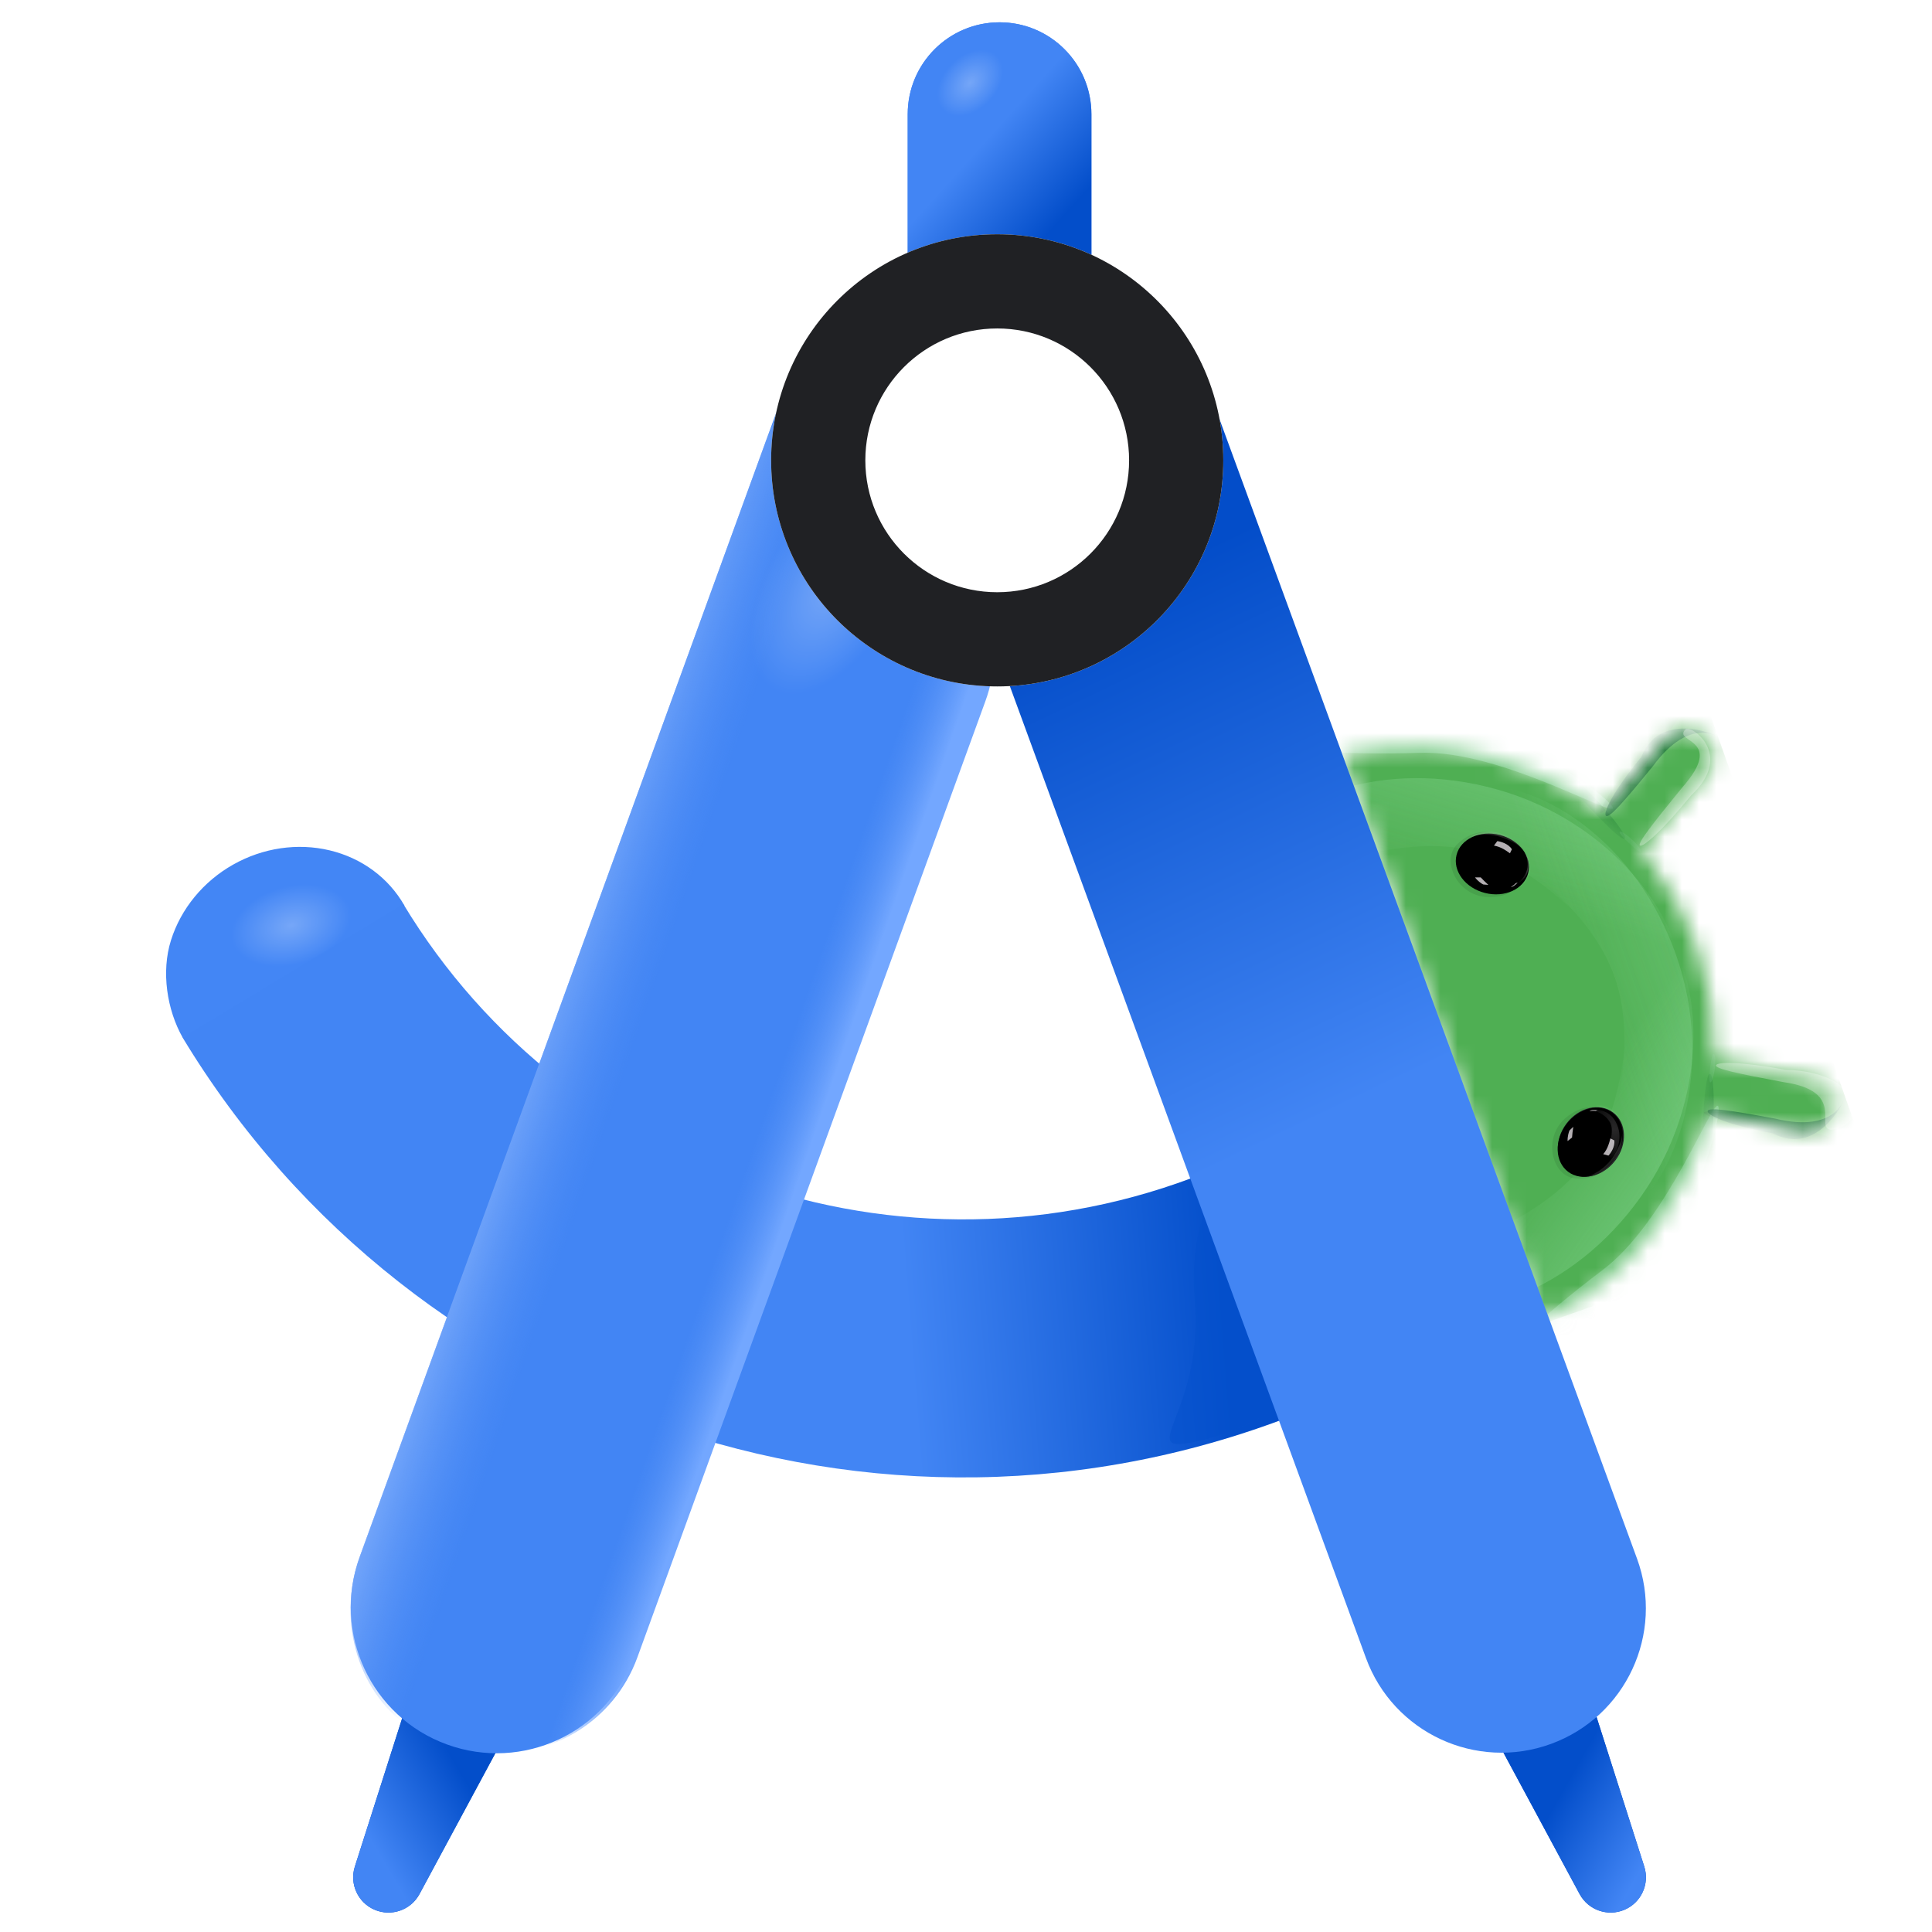 <svg width="112" height="112" viewBox="0 0 112 112" fill="none" xmlns="http://www.w3.org/2000/svg">
<path d="M95.32 108.208C95.641 109.214 95.143 110.299 94.171 110.712V110.712C93.199 111.124 92.072 110.729 91.571 109.799L86.646 100.654C85.805 99.094 86.488 97.149 88.12 96.456V96.456C89.751 95.764 91.624 96.624 92.163 98.312L95.32 108.208Z" fill="#034ECA"/>
<path d="M95.32 108.208C95.641 109.214 95.143 110.299 94.171 110.712V110.712C93.199 111.124 92.072 110.729 91.571 109.799L86.646 100.654C85.805 99.094 86.488 97.149 88.12 96.456V96.456C89.751 95.764 91.624 96.624 92.163 98.312L95.32 108.208Z" fill="url(#paint0_linear_54_42729)"/>
<mask id="mask0_54_42729" style="mask-type:alpha" maskUnits="userSpaceOnUse" x="77" y="42" width="30" height="35">
<path d="M91.469 75.399C92.11 74.98 92.718 74.522 93.29 74.03C93.775 73.614 94.234 73.173 94.666 72.71C95.22 72.116 95.732 71.486 96.196 70.825C96.766 70.015 97.265 69.159 97.688 68.267C97.866 67.893 98.031 67.512 98.182 67.126C98.51 66.288 98.772 65.425 98.968 64.544C98.981 64.547 98.994 64.548 99.007 64.551C99.695 64.68 100.384 64.81 101.073 64.94C101.745 65.066 102.418 65.193 103.091 65.32C103.574 65.411 104.058 65.502 104.54 65.593C104.655 65.614 104.769 65.623 104.881 65.62C105.194 65.611 105.49 65.511 105.739 65.342C105.8 65.299 105.859 65.254 105.914 65.204C105.969 65.154 106.021 65.099 106.069 65.042C106.234 64.845 106.352 64.605 106.406 64.336C106.453 64.098 106.445 63.854 106.385 63.622C106.36 63.525 106.326 63.43 106.283 63.339C106.247 63.263 106.205 63.191 106.158 63.121C105.988 62.873 105.748 62.672 105.461 62.55C105.357 62.507 105.248 62.473 105.133 62.452C104.651 62.361 104.167 62.27 103.684 62.179L101.666 61.799C100.977 61.67 100.289 61.539 99.6 61.41C99.525 61.396 99.449 61.382 99.373 61.368C99.376 61.31 99.378 61.254 99.379 61.197C99.431 59.127 99.113 57.014 98.382 54.946C98.362 54.889 98.342 54.833 98.321 54.776C97.653 52.944 96.708 51.289 95.552 49.843C95.418 49.676 95.281 49.512 95.141 49.351C95.188 49.297 95.234 49.242 95.28 49.188C95.736 48.656 96.189 48.123 96.645 47.59C97.089 47.07 97.533 46.55 97.977 46.029C98.296 45.655 98.615 45.281 98.934 44.908C99.01 44.82 99.073 44.725 99.127 44.627C99.274 44.352 99.335 44.045 99.311 43.745C99.304 43.661 99.291 43.579 99.271 43.498C99.247 43.4 99.215 43.304 99.173 43.213C99.075 42.995 98.927 42.799 98.74 42.644C98.53 42.469 98.287 42.357 98.035 42.305C97.961 42.291 97.887 42.281 97.812 42.277C97.738 42.272 97.663 42.273 97.589 42.279C97.289 42.303 96.995 42.411 96.746 42.6C96.657 42.669 96.574 42.746 96.498 42.835C96.18 43.209 95.86 43.583 95.541 43.956C95.097 44.476 94.653 44.996 94.209 45.517C93.754 46.049 93.3 46.582 92.845 47.114C92.841 47.119 92.837 47.123 92.833 47.128C92.182 46.607 91.498 46.134 90.783 45.712C90.355 45.459 89.916 45.225 89.469 45.01C88.579 44.581 87.652 44.227 86.7 43.953C85.923 43.729 85.129 43.559 84.323 43.445C83.696 43.356 83.062 43.3 82.424 43.28C81.669 43.255 80.908 43.28 80.146 43.356C79.386 43.431 78.626 43.557 77.869 43.735L89.457 76.528C90.149 76.196 90.824 75.82 91.469 75.399Z" fill="#34A853"/>
</mask>
<g mask="url(#mask0_54_42729)">
<path d="M96.797 34.767L109.155 69.788L89.451 76.741L77.093 41.72L96.797 34.767Z" fill="#4FAF53"/>
<g opacity="0.8" filter="url(#filter0_f_54_42729)">
<path d="M97.404 56.638C96.18 60.972 92.464 51.298 85.782 49.412C79.1 47.526 70.874 53.831 72.097 49.496C74.28 46.316 80.127 43.886 86.809 45.771C93.492 47.657 97.462 53.306 97.404 56.638Z" fill="url(#paint1_linear_54_42729)" fill-opacity="0.3"/>
</g>
<g opacity="0.7" filter="url(#filter1_f_54_42729)">
<path d="M96.558 54.255C92.885 51.648 96.063 61.512 92.044 67.174C88.026 72.836 77.665 73.09 81.338 75.697C85.033 76.803 91.111 75.026 95.129 69.364C99.148 63.702 98.694 56.812 96.558 54.255Z" fill="url(#paint2_linear_54_42729)" fill-opacity="0.4"/>
</g>
<g opacity="0.6" filter="url(#filter2_f_54_42729)">
<path d="M82.279 41.681C77.614 41.828 73.846 42.386 73.863 42.927C73.88 43.468 77.676 43.787 82.341 43.641C87.005 43.494 93.519 47.38 93.502 46.839C93.485 46.298 86.944 41.535 82.279 41.681Z" fill="#8BD8A0"/>
</g>
<g opacity="0.5" filter="url(#filter3_f_54_42729)">
<path d="M94.099 75.18C90.375 77.993 87.092 79.924 86.766 79.492C86.439 79.06 89.194 76.429 92.917 73.616C96.641 70.802 99.274 63.689 99.6 64.121C99.926 64.553 97.823 72.366 94.099 75.18Z" fill="#8BD8A0"/>
</g>
<g opacity="0.7" filter="url(#filter4_f_54_42729)">
<path d="M95.822 44.414C94.119 46.501 93.289 47.444 93.104 47.293C92.92 47.143 93.451 45.955 95.154 43.869C96.204 41.254 99.324 42.527 99.508 42.678C99.693 42.828 98.004 41.437 95.822 44.414Z" fill="#0D652D"/>
</g>
<g opacity="0.1" filter="url(#filter5_f_54_42729)">
<path d="M95.597 44.032C94.201 45.86 92.939 47.243 92.781 47.121C92.622 47 93.625 45.42 95.022 43.592C96.418 41.765 97.68 40.382 97.838 40.503C97.997 40.624 96.994 42.204 95.597 44.032Z" fill="#202124"/>
</g>
<g opacity="0.3" filter="url(#filter6_f_54_42729)">
<path d="M97.505 45.671C95.723 47.854 94.921 48.895 95.068 49.015C95.216 49.136 96.257 48.29 98.039 46.107C100.6 43.705 97.945 41.94 97.697 42.294C96.971 43.07 100.063 42.781 97.505 45.671Z" fill="white"/>
</g>
<path opacity="0.15" d="M96.47 43.505C95.819 42.595 95.918 41.409 96.692 40.856C97.465 40.303 98.62 40.592 99.27 41.502C99.921 42.412 99.822 43.598 99.049 44.151C98.276 44.704 97.121 44.415 96.47 43.505Z" fill="url(#paint3_radial_54_42729)" fill-opacity="0.9"/>
<path opacity="0.15" d="M104.111 64.365C103.46 63.455 103.559 62.269 104.332 61.715C105.106 61.162 106.26 61.451 106.911 62.361C107.562 63.271 107.463 64.457 106.69 65.011C105.916 65.564 104.762 65.275 104.111 64.365Z" fill="url(#paint4_radial_54_42729)" fill-opacity="0.9"/>
<g opacity="0.1" filter="url(#filter7_f_54_42729)">
<path d="M102.924 65.064C100.681 64.554 98.826 64.299 98.782 64.494C98.738 64.689 100.52 65.26 102.763 65.77C105.006 66.281 106.86 66.536 106.905 66.341C106.949 66.146 105.167 65.574 102.924 65.064Z" fill="#202124"/>
</g>
<mask id="mask1_54_42729" style="mask-type:alpha" maskUnits="userSpaceOnUse" x="98" y="60" width="4" height="7">
<path d="M98.841 64.758C99.051 63.81 99.257 61.741 99.334 60.825L101.366 60.695L101.114 66.524C100.268 66.331 98.63 65.707 98.841 64.758Z" fill="black"/>
</mask>
<g mask="url(#mask1_54_42729)">
<g style="mix-blend-mode:multiply" opacity="0.3" filter="url(#filter8_f_54_42729)">
<path d="M99.306 65.174C99.403 63.575 99.32 62.27 99.121 62.258C98.921 62.246 98.805 63.473 98.707 65.071C98.61 66.669 98.569 68.033 98.769 68.045C98.968 68.057 99.209 66.772 99.306 65.174Z" fill="#0D652D"/>
</g>
<g style="mix-blend-mode:screen" opacity="0.3" filter="url(#filter9_f_54_42729)">
<path d="M99.408 61.94C99.462 61.485 99.433 61.108 99.344 61.098C99.256 61.087 99.196 61.435 99.142 61.889C99.089 62.344 99.061 62.733 99.15 62.744C99.239 62.755 99.355 62.394 99.408 61.94Z" fill="#81C995"/>
</g>
</g>
<mask id="mask2_54_42729" style="mask-type:alpha" maskUnits="userSpaceOnUse" x="92" y="44" width="5" height="6">
<path d="M92.361 46.882C93.132 47.472 94.621 48.924 95.269 49.575L96.909 48.367L92.965 44.068C92.442 44.76 91.589 46.291 92.361 46.882Z" fill="black"/>
</mask>
<g mask="url(#mask2_54_42729)">
<g style="mix-blend-mode:multiply" opacity="0.3" filter="url(#filter10_f_54_42729)">
<path d="M92.45 46.264C93.553 47.425 94.329 48.477 94.184 48.615C94.039 48.752 93.16 47.888 92.058 46.728C90.955 45.567 90.046 44.55 90.191 44.412C90.336 44.274 91.347 45.103 92.45 46.264Z" fill="#0D652D"/>
</g>
<g style="mix-blend-mode:screen" opacity="0.3" filter="url(#filter11_f_54_42729)">
<path d="M94.609 48.672C94.943 48.985 95.163 49.292 95.102 49.357C95.041 49.422 94.772 49.195 94.438 48.881C94.105 48.568 93.833 48.287 93.894 48.222C93.956 48.157 94.275 48.358 94.609 48.672Z" fill="#81C995"/>
</g>
</g>
<g opacity="0.7" filter="url(#filter12_f_54_42729)">
<path d="M102.929 64.852C100.281 64.359 99.038 64.174 98.995 64.408C98.951 64.642 100.123 65.206 102.771 65.7C105.26 67.019 106.821 64.033 106.865 63.799C106.909 63.565 106.517 65.718 102.929 64.852Z" fill="#0D652D"/>
</g>
<g opacity="0.3" filter="url(#filter13_f_54_42729)">
<path d="M103.386 62.731C100.692 62.229 99.443 61.956 99.479 61.76C99.516 61.563 100.824 61.517 103.519 62.02C107.928 62.12 108.445 65.222 106.15 65.493C105.143 65.424 107.104 63.26 103.386 62.731Z" fill="white"/>
</g>
</g>
<path d="M87.771 51.633C87.475 51.512 87.414 50.977 87.635 50.438C87.855 49.899 88.274 49.561 88.57 49.682C88.866 49.803 88.927 50.338 88.706 50.877C88.485 51.416 88.067 51.754 87.771 51.633Z" fill="url(#paint5_radial_54_42729)" fill-opacity="0.7"/>
<path d="M92.168 64.148C92.014 64.427 92.302 64.882 92.812 65.163C93.321 65.444 93.859 65.445 94.014 65.165C94.168 64.885 93.88 64.43 93.37 64.15C92.861 63.869 92.322 63.868 92.168 64.148Z" fill="url(#paint6_radial_54_42729)" fill-opacity="0.7"/>
<g style="mix-blend-mode:multiply" opacity="0.09" filter="url(#filter14_f_54_42729)">
<path d="M86.213 52.002C87.612 52.064 88.189 51.276 88.303 50.874C89.121 49.543 87.793 48.608 87.172 48.408C86.552 48.207 85.499 47.971 84.501 48.916C83.504 49.861 84.463 51.925 86.213 52.002Z" fill="#011B04"/>
</g>
<g style="mix-blend-mode:multiply" opacity="0.09" filter="url(#filter15_f_54_42729)">
<path d="M90.725 64.84C91.769 63.915 92.709 64.168 93.049 64.41C94.515 64.935 94.072 66.495 93.718 67.04C93.363 67.585 92.696 68.428 91.333 68.316C89.969 68.204 89.42 65.995 90.725 64.84Z" fill="#011B04"/>
</g>
<path d="M90.941 67.91C91.726 68.499 92.938 68.211 93.649 67.266C94.359 66.322 94.299 65.079 93.515 64.49C92.73 63.901 91.518 64.189 90.807 65.133C90.096 66.078 90.156 67.321 90.941 67.91Z" fill="#202124"/>
<g filter="url(#filter16_d_54_42729)">
<path d="M86.115 51.711C87.262 52.001 88.382 51.483 88.618 50.555C88.853 49.626 88.114 48.639 86.967 48.349C85.82 48.059 84.7 48.577 84.465 49.505C84.229 50.434 84.968 51.421 86.115 51.711Z" fill="black"/>
</g>
<g filter="url(#filter17_d_54_42729)">
<path d="M90.831 65.123C91.542 64.179 92.739 63.88 93.505 64.455C94.272 65.03 94.317 66.262 93.606 67.206C92.896 68.15 91.699 68.449 90.933 67.874C90.166 67.299 90.121 66.067 90.831 65.123Z" fill="black"/>
</g>
<mask id="mask3_54_42729" style="mask-type:alpha" maskUnits="userSpaceOnUse" x="84" y="48" width="5" height="4">
<path d="M86.111 51.712C87.258 52.002 88.378 51.484 88.614 50.556C88.849 49.627 88.11 48.639 86.963 48.349C85.816 48.059 84.696 48.577 84.461 49.506C84.225 50.434 84.964 51.422 86.111 51.712Z" fill="#202124"/>
</mask>
<g mask="url(#mask3_54_42729)">
<g filter="url(#filter18_f_54_42729)">
<path d="M87.093 48.552C86.16 48.217 85.293 48.449 84.959 48.648C85.607 48.251 86.314 48.063 87.203 48.391C87.693 48.572 88.073 48.977 88.298 49.291C88.336 49.34 88.366 49.387 88.392 49.431C88.444 49.513 88.481 49.582 88.504 49.632C88.469 49.576 88.438 49.508 88.392 49.431C88.365 49.388 88.333 49.34 88.298 49.291C88.131 49.075 87.817 48.812 87.093 48.552Z" fill="#D8D8D8" fill-opacity="0.29"/>
</g>
<g opacity="0.8" filter="url(#filter19_f_54_42729)">
<path d="M87.853 51.28C88.79 50.673 88.602 49.801 88.391 49.44C88.654 49.722 88.681 50.388 88.48 50.743C88.319 51.028 87.995 51.22 87.853 51.28Z" fill="url(#paint7_linear_54_42729)"/>
</g>
</g>
<mask id="mask4_54_42729" style="mask-type:alpha" maskUnits="userSpaceOnUse" x="90" y="64" width="5" height="5">
<path d="M90.831 65.122C91.542 64.178 92.739 63.879 93.505 64.454C94.272 65.029 94.317 66.26 93.606 67.205C92.896 68.149 91.699 68.448 90.933 67.873C90.166 67.297 90.121 66.066 90.831 65.122Z" fill="#202124"/>
</mask>
<g mask="url(#mask4_54_42729)">
<path d="M93.74 65.19C93.375 64.33 92.588 64.285 92.24 64.37C92.48 64.385 93.032 64.546 93.33 65.065C93.627 65.584 93.25 66.544 93.024 66.959L93.43 67.127C93.686 66.84 94.106 66.05 93.74 65.19Z" fill="url(#paint8_linear_54_42729)"/>
<g filter="url(#filter20_f_54_42729)">
<path d="M93.568 66.973C93.052 67.819 92.232 68.183 91.847 68.237C92.601 68.139 93.269 67.843 93.755 67.03C94.023 66.581 94.064 66.028 94.042 65.642C94.041 65.58 94.035 65.524 94.028 65.474C94.017 65.378 94.002 65.3 93.989 65.247C93.997 65.312 94.015 65.385 94.028 65.474C94.034 65.525 94.039 65.581 94.042 65.642C94.048 65.915 93.969 66.316 93.568 66.973Z" fill="#D8D8D8" fill-opacity="0.29"/>
</g>
</g>
<g opacity="0.8" filter="url(#filter21_f_54_42729)">
<path d="M87.645 49.235C87.455 48.916 87.003 48.785 86.801 48.76L86.604 49.023C86.671 49.031 86.853 49.07 87.039 49.159C87.225 49.248 87.446 49.401 87.534 49.467L87.645 49.235Z" fill="#E2DCE1"/>
</g>
<g opacity="0.8" filter="url(#filter22_f_54_42729)">
<path d="M93.581 66.108C93.635 66.471 93.379 66.848 93.244 66.991L92.937 66.908C92.982 66.861 93.093 66.719 93.176 66.537C93.26 66.355 93.331 66.101 93.356 65.996L93.581 66.108Z" fill="#E2DCE1"/>
</g>
<g opacity="0.8" filter="url(#filter23_f_54_42729)">
<path d="M86.283 51.299C86.132 51.167 85.924 50.953 85.839 50.862L85.507 50.864C85.68 51.092 85.898 51.233 85.985 51.274L86.283 51.299Z" fill="#E2DCE1"/>
<path d="M87.764 51.355C87.839 51.306 87.943 51.205 87.985 51.161L87.869 51.202C87.795 51.286 87.648 51.382 87.584 51.419C87.613 51.418 87.689 51.405 87.764 51.355Z" fill="#E2DCE1"/>
</g>
<g opacity="0.8" filter="url(#filter24_f_54_42729)">
<path d="M91.205 65.323C91.17 65.52 91.143 65.818 91.134 65.942L90.874 66.149C90.866 65.862 90.947 65.617 90.988 65.529L91.205 65.323Z" fill="#E2DCE1"/>
<path d="M92.322 64.349C92.412 64.34 92.556 64.353 92.616 64.361L92.5 64.402C92.389 64.383 92.216 64.401 92.142 64.412C92.165 64.395 92.233 64.357 92.322 64.349Z" fill="#E2DCE1"/>
</g>
<g opacity="0.3" filter="url(#filter25_f_54_42729)">
<path d="M94.391 70.288C90.143 71.787 95.907 63.174 93.597 56.626C91.286 50.079 81.393 46.991 85.641 45.492C89.498 45.443 94.854 48.82 97.164 55.367C99.475 61.915 97.147 68.415 94.391 70.288Z" fill="url(#paint9_linear_54_42729)" fill-opacity="0.4"/>
</g>
<g opacity="0.2" filter="url(#filter26_f_54_42729)">
<path d="M94.391 70.288C90.143 71.787 95.907 63.174 93.597 56.626C91.286 50.079 81.393 46.991 85.641 45.492C89.498 45.443 94.854 48.82 97.164 55.367C99.475 61.915 97.147 68.415 94.391 70.288Z" fill="url(#paint10_linear_54_42729)" fill-opacity="0.4"/>
</g>
<path d="M23.449 52.506C22.539 50.897 20.98 49.743 19.116 49.297C17.251 48.85 15.234 49.149 13.508 50.126C11.782 51.103 10.488 52.679 9.912 54.507C9.335 56.336 9.68 58.544 10.59 60.152L17.241 56.72L23.449 52.506Z" fill="#4386F5"/>
<path d="M76.622 81.379C52.069 91.871 24.003 82.358 10.58 60.139L23.379 52.407C33.002 68.335 53.143 75.15 70.746 67.629L76.622 81.379Z" fill="url(#paint11_linear_54_42729)"/>
<path opacity="0.3" d="M18.04 57.984C14.858 58.837 11.759 57.587 11.117 55.192C10.476 52.797 12.535 50.165 15.716 49.313C18.898 48.46 21.997 49.71 22.638 52.105C23.28 54.5 21.221 57.132 18.04 57.984Z" fill="url(#paint12_radial_54_42729)" fill-opacity="0.9"/>
<path d="M20.571 108.208C20.25 109.214 20.748 110.299 21.72 110.712V110.712C22.692 111.124 23.819 110.729 24.319 109.799L29.245 100.654C30.085 99.094 29.402 97.149 27.771 96.456V96.456C26.14 95.764 24.266 96.624 23.728 98.312L20.571 108.208Z" fill="#034ECA"/>
<path d="M20.571 108.208C20.25 109.214 20.748 110.299 21.72 110.712V110.712C22.692 111.124 23.819 110.729 24.319 109.799L29.245 100.654C30.085 99.094 29.402 97.149 27.771 96.456V96.456C26.14 95.764 24.266 96.624 23.728 98.312L20.571 108.208Z" fill="url(#paint13_linear_54_42729)"/>
<path d="M61.597 27.815C63.196 23.422 60.931 18.565 56.538 16.966V16.966C52.145 15.367 47.288 17.632 45.689 22.025L20.847 90.277C19.248 94.67 21.513 99.527 25.906 101.126V101.126C30.299 102.725 35.157 100.46 36.756 96.067L61.597 27.815Z" fill="#4285F4"/>
<path d="M28.168 101.592C31.921 101.976 35.599 99.79 36.948 96.083L57.126 40.643C58.323 37.355 57.347 33.805 54.932 31.567L28.168 101.592Z" fill="url(#paint14_linear_54_42729)"/>
<path d="M52.621 6.618C52.621 3.677 55.005 1.293 57.946 1.293V1.293C60.886 1.293 63.27 3.677 63.27 6.618V16.721C63.27 19.661 60.886 22.045 57.946 22.045V22.045C55.005 22.045 52.621 19.661 52.621 16.721V6.618Z" fill="#4285F4"/>
<path d="M52.621 6.618C52.621 3.677 55.005 1.293 57.946 1.293V1.293C60.886 1.293 63.27 3.677 63.27 6.618V16.721C63.27 19.661 60.886 22.045 57.946 22.045V22.045C55.005 22.045 52.621 19.661 52.621 16.721V6.618Z" fill="url(#paint15_linear_54_42729)"/>
<g opacity="0.5" filter="url(#filter27_f_54_42729)">
<path d="M68.495 83.707C66.412 83.885 69.768 81.309 69.255 75.317C68.909 71.277 70.317 67.857 72.4 67.678C74.483 67.5 76.452 70.631 76.798 74.671C78.523 81.144 70.578 83.528 68.495 83.707Z" fill="#044FCB"/>
</g>
<path d="M54.13 27.735C52.538 23.389 54.776 18.576 59.125 16.993V16.993C63.462 15.415 68.257 17.645 69.845 21.977L94.9 90.356C96.492 94.703 94.254 99.516 89.904 101.099V101.099C85.568 102.677 80.772 100.448 79.185 96.115L54.13 27.735Z" fill="url(#paint16_linear_54_42729)"/>
<path d="M23.949 100.274C20.879 98.363 19.444 94.098 20.88 90.157L44.429 25.486C45.586 22.31 48.208 20.091 51.255 19.314L23.949 100.274Z" fill="url(#paint17_linear_54_42729)"/>
<path opacity="0.3" d="M58.396 6.97C56.935 8.431 54.783 8.648 53.589 7.454C52.395 6.26 52.612 4.108 54.073 2.646C55.534 1.185 57.687 0.968 58.88 2.162C60.074 3.356 59.858 5.509 58.396 6.97Z" fill="url(#paint18_radial_54_42729)" fill-opacity="0.9"/>
<path opacity="0.3" d="M54.713 37.678C51.498 43.247 45.998 46.092 42.43 44.032C38.862 41.972 38.576 35.787 41.791 30.218C45.007 24.648 50.506 21.803 54.074 23.863C57.643 25.924 57.929 32.109 54.713 37.678Z" fill="url(#paint19_radial_54_42729)" fill-opacity="0.9"/>
<path d="M70.916 26.686C70.916 33.925 65.048 39.793 57.81 39.793C50.571 39.793 44.703 33.925 44.703 26.686C44.703 19.448 50.571 13.58 57.81 13.58C65.048 13.58 70.916 19.448 70.916 26.686Z" fill="white"/>
<path d="M65.455 26.686C65.455 22.464 62.032 19.041 57.81 19.041C53.587 19.041 50.164 22.464 50.164 26.686C50.164 30.909 53.587 34.332 57.81 34.332V39.793L57.472 39.789C50.502 39.612 44.883 33.994 44.707 27.024L44.703 26.686C44.703 19.448 50.571 13.58 57.81 13.58L58.148 13.584C65.23 13.763 70.916 19.561 70.916 26.686L70.912 27.024C70.733 34.106 64.935 39.793 57.81 39.793V34.332C62.032 34.332 65.455 30.909 65.455 26.686Z" fill="#202124"/>
<defs>
<filter id="filter0_f_54_42729" x="70.885" y="44.019" width="27.612" height="14.816" filterUnits="userSpaceOnUse" color-interpolation-filters="sRGB">
<feFlood flood-opacity="0" result="BackgroundImageFix"/>
<feBlend mode="normal" in="SourceGraphic" in2="BackgroundImageFix" result="shape"/>
<feGaussianBlur stdDeviation="0.546" result="effect1_foregroundBlur_54_42729"/>
</filter>
<filter id="filter1_f_54_42729" x="78.926" y="52.188" width="20.879" height="25.457" filterUnits="userSpaceOnUse" color-interpolation-filters="sRGB">
<feFlood flood-opacity="0" result="BackgroundImageFix"/>
<feBlend mode="normal" in="SourceGraphic" in2="BackgroundImageFix" result="shape"/>
<feGaussianBlur stdDeviation="0.818" result="effect1_foregroundBlur_54_42729"/>
</filter>
<filter id="filter2_f_54_42729" x="73.045" y="40.86" width="21.277" height="6.849" filterUnits="userSpaceOnUse" color-interpolation-filters="sRGB">
<feFlood flood-opacity="0" result="BackgroundImageFix"/>
<feBlend mode="normal" in="SourceGraphic" in2="BackgroundImageFix" result="shape"/>
<feGaussianBlur stdDeviation="0.409" result="effect1_foregroundBlur_54_42729"/>
</filter>
<filter id="filter3_f_54_42729" x="85.92" y="63.284" width="14.531" height="17.087" filterUnits="userSpaceOnUse" color-interpolation-filters="sRGB">
<feFlood flood-opacity="0" result="BackgroundImageFix"/>
<feBlend mode="normal" in="SourceGraphic" in2="BackgroundImageFix" result="shape"/>
<feGaussianBlur stdDeviation="0.409" result="effect1_foregroundBlur_54_42729"/>
</filter>
<filter id="filter4_f_54_42729" x="91.979" y="41.145" width="8.635" height="7.255" filterUnits="userSpaceOnUse" color-interpolation-filters="sRGB">
<feFlood flood-opacity="0" result="BackgroundImageFix"/>
<feBlend mode="normal" in="SourceGraphic" in2="BackgroundImageFix" result="shape"/>
<feGaussianBlur stdDeviation="0.546" result="effect1_foregroundBlur_54_42729"/>
</filter>
<filter id="filter5_f_54_42729" x="92.493" y="40.223" width="5.635" height="7.179" filterUnits="userSpaceOnUse" color-interpolation-filters="sRGB">
<feFlood flood-opacity="0" result="BackgroundImageFix"/>
<feBlend mode="normal" in="SourceGraphic" in2="BackgroundImageFix" result="shape"/>
<feGaussianBlur stdDeviation="0.136" result="effect1_foregroundBlur_54_42729"/>
</filter>
<filter id="filter6_f_54_42729" x="94.233" y="41.431" width="5.73" height="8.414" filterUnits="userSpaceOnUse" color-interpolation-filters="sRGB">
<feFlood flood-opacity="0" result="BackgroundImageFix"/>
<feBlend mode="normal" in="SourceGraphic" in2="BackgroundImageFix" result="shape"/>
<feGaussianBlur stdDeviation="0.409" result="effect1_foregroundBlur_54_42729"/>
</filter>
<filter id="filter7_f_54_42729" x="98.508" y="64.156" width="8.671" height="2.524" filterUnits="userSpaceOnUse" color-interpolation-filters="sRGB">
<feFlood flood-opacity="0" result="BackgroundImageFix"/>
<feBlend mode="normal" in="SourceGraphic" in2="BackgroundImageFix" result="shape"/>
<feGaussianBlur stdDeviation="0.136" result="effect1_foregroundBlur_54_42729"/>
</filter>
<filter id="filter8_f_54_42729" x="98.079" y="61.712" width="1.814" height="6.878" filterUnits="userSpaceOnUse" color-interpolation-filters="sRGB">
<feFlood flood-opacity="0" result="BackgroundImageFix"/>
<feBlend mode="normal" in="SourceGraphic" in2="BackgroundImageFix" result="shape"/>
<feGaussianBlur stdDeviation="0.273" result="effect1_foregroundBlur_54_42729"/>
</filter>
<filter id="filter9_f_54_42729" x="98.766" y="60.77" width="0.994" height="2.301" filterUnits="userSpaceOnUse" color-interpolation-filters="sRGB">
<feFlood flood-opacity="0" result="BackgroundImageFix"/>
<feBlend mode="normal" in="SourceGraphic" in2="BackgroundImageFix" result="shape"/>
<feGaussianBlur stdDeviation="0.164" result="effect1_foregroundBlur_54_42729"/>
</filter>
<filter id="filter10_f_54_42729" x="89.63" y="43.852" width="5.118" height="5.323" filterUnits="userSpaceOnUse" color-interpolation-filters="sRGB">
<feFlood flood-opacity="0" result="BackgroundImageFix"/>
<feBlend mode="normal" in="SourceGraphic" in2="BackgroundImageFix" result="shape"/>
<feGaussianBlur stdDeviation="0.273" result="effect1_foregroundBlur_54_42729"/>
</filter>
<filter id="filter11_f_54_42729" x="93.559" y="47.883" width="1.881" height="1.813" filterUnits="userSpaceOnUse" color-interpolation-filters="sRGB">
<feFlood flood-opacity="0" result="BackgroundImageFix"/>
<feBlend mode="normal" in="SourceGraphic" in2="BackgroundImageFix" result="shape"/>
<feGaussianBlur stdDeviation="0.164" result="effect1_foregroundBlur_54_42729"/>
</filter>
<filter id="filter12_f_54_42729" x="97.901" y="62.69" width="10.057" height="4.436" filterUnits="userSpaceOnUse" color-interpolation-filters="sRGB">
<feFlood flood-opacity="0" result="BackgroundImageFix"/>
<feBlend mode="normal" in="SourceGraphic" in2="BackgroundImageFix" result="shape"/>
<feGaussianBlur stdDeviation="0.546" result="effect1_foregroundBlur_54_42729"/>
</filter>
<filter id="filter13_f_54_42729" x="98.658" y="60.803" width="9.648" height="5.508" filterUnits="userSpaceOnUse" color-interpolation-filters="sRGB">
<feFlood flood-opacity="0" result="BackgroundImageFix"/>
<feBlend mode="normal" in="SourceGraphic" in2="BackgroundImageFix" result="shape"/>
<feGaussianBlur stdDeviation="0.409" result="effect1_foregroundBlur_54_42729"/>
</filter>
<filter id="filter14_f_54_42729" x="83.934" y="48.062" width="4.792" height="4.107" filterUnits="userSpaceOnUse" color-interpolation-filters="sRGB">
<feFlood flood-opacity="0" result="BackgroundImageFix"/>
<feBlend mode="normal" in="SourceGraphic" in2="BackgroundImageFix" result="shape"/>
<feGaussianBlur stdDeviation="0.082" result="effect1_foregroundBlur_54_42729"/>
</filter>
<filter id="filter15_f_54_42729" x="89.817" y="64.021" width="4.417" height="4.468" filterUnits="userSpaceOnUse" color-interpolation-filters="sRGB">
<feFlood flood-opacity="0" result="BackgroundImageFix"/>
<feBlend mode="normal" in="SourceGraphic" in2="BackgroundImageFix" result="shape"/>
<feGaussianBlur stdDeviation="0.082" result="effect1_foregroundBlur_54_42729"/>
</filter>
<filter id="filter16_d_54_42729" x="84.34" y="48.268" width="4.347" height="3.633" filterUnits="userSpaceOnUse" color-interpolation-filters="sRGB">
<feFlood flood-opacity="0" result="BackgroundImageFix"/>
<feColorMatrix in="SourceAlpha" type="matrix" values="0 0 0 0 0 0 0 0 0 0 0 0 0 0 0 0 0 0 127 0" result="hardAlpha"/>
<feOffset dx="-0.027" dy="0.055"/>
<feGaussianBlur stdDeviation="0.027"/>
<feComposite in2="hardAlpha" operator="out"/>
<feColorMatrix type="matrix" values="0 0 0 0 0.016 0 0 0 0 0.231 0 0 0 0 0.067 0 0 0 0.7 0"/>
<feBlend mode="normal" in2="BackgroundImageFix" result="effect1_dropShadow_54_42729"/>
<feBlend mode="normal" in="SourceGraphic" in2="effect1_dropShadow_54_42729" result="shape"/>
</filter>
<filter id="filter17_d_54_42729" x="90.246" y="64.162" width="3.89" height="4.113" filterUnits="userSpaceOnUse" color-interpolation-filters="sRGB">
<feFlood flood-opacity="0" result="BackgroundImageFix"/>
<feColorMatrix in="SourceAlpha" type="matrix" values="0 0 0 0 0 0 0 0 0 0 0 0 0 0 0 0 0 0 127 0" result="hardAlpha"/>
<feOffset dx="-0.027" dy="0.055"/>
<feGaussianBlur stdDeviation="0.027"/>
<feComposite in2="hardAlpha" operator="out"/>
<feColorMatrix type="matrix" values="0 0 0 0 0.016 0 0 0 0 0.231 0 0 0 0 0.067 0 0 0 0.7 0"/>
<feBlend mode="normal" in2="BackgroundImageFix" result="effect1_dropShadow_54_42729"/>
<feBlend mode="normal" in="SourceGraphic" in2="effect1_dropShadow_54_42729" result="shape"/>
</filter>
<filter id="filter18_f_54_42729" x="84.903" y="48.168" width="3.656" height="1.518" filterUnits="userSpaceOnUse" color-interpolation-filters="sRGB">
<feFlood flood-opacity="0" result="BackgroundImageFix"/>
<feBlend mode="normal" in="SourceGraphic" in2="BackgroundImageFix" result="shape"/>
<feGaussianBlur stdDeviation="0.027" result="effect1_foregroundBlur_54_42729"/>
</filter>
<filter id="filter19_f_54_42729" x="87.838" y="49.427" width="0.789" height="1.867" filterUnits="userSpaceOnUse" color-interpolation-filters="sRGB">
<feFlood flood-opacity="0" result="BackgroundImageFix"/>
<feBlend mode="normal" in="SourceGraphic" in2="BackgroundImageFix" result="shape"/>
<feGaussianBlur stdDeviation="0.007" result="effect1_foregroundBlur_54_42729"/>
</filter>
<filter id="filter20_f_54_42729" x="91.793" y="65.193" width="2.308" height="3.099" filterUnits="userSpaceOnUse" color-interpolation-filters="sRGB">
<feFlood flood-opacity="0" result="BackgroundImageFix"/>
<feBlend mode="normal" in="SourceGraphic" in2="BackgroundImageFix" result="shape"/>
<feGaussianBlur stdDeviation="0.027" result="effect1_foregroundBlur_54_42729"/>
</filter>
<filter id="filter21_f_54_42729" x="86.551" y="48.705" width="1.148" height="0.816" filterUnits="userSpaceOnUse" color-interpolation-filters="sRGB">
<feFlood flood-opacity="0" result="BackgroundImageFix"/>
<feBlend mode="normal" in="SourceGraphic" in2="BackgroundImageFix" result="shape"/>
<feGaussianBlur stdDeviation="0.027" result="effect1_foregroundBlur_54_42729"/>
</filter>
<filter id="filter22_f_54_42729" x="92.883" y="65.942" width="0.761" height="1.104" filterUnits="userSpaceOnUse" color-interpolation-filters="sRGB">
<feFlood flood-opacity="0" result="BackgroundImageFix"/>
<feBlend mode="normal" in="SourceGraphic" in2="BackgroundImageFix" result="shape"/>
<feGaussianBlur stdDeviation="0.027" result="effect1_foregroundBlur_54_42729"/>
</filter>
<filter id="filter23_f_54_42729" x="85.481" y="50.835" width="2.531" height="0.611" filterUnits="userSpaceOnUse" color-interpolation-filters="sRGB">
<feFlood flood-opacity="0" result="BackgroundImageFix"/>
<feBlend mode="normal" in="SourceGraphic" in2="BackgroundImageFix" result="shape"/>
<feGaussianBlur stdDeviation="0.014" result="effect1_foregroundBlur_54_42729"/>
</filter>
<filter id="filter24_f_54_42729" x="90.848" y="64.319" width="1.797" height="1.858" filterUnits="userSpaceOnUse" color-interpolation-filters="sRGB">
<feFlood flood-opacity="0" result="BackgroundImageFix"/>
<feBlend mode="normal" in="SourceGraphic" in2="BackgroundImageFix" result="shape"/>
<feGaussianBlur stdDeviation="0.014" result="effect1_foregroundBlur_54_42729"/>
</filter>
<filter id="filter25_f_54_42729" x="83.503" y="44.4" width="15.694" height="27.151" filterUnits="userSpaceOnUse" color-interpolation-filters="sRGB">
<feFlood flood-opacity="0" result="BackgroundImageFix"/>
<feBlend mode="normal" in="SourceGraphic" in2="BackgroundImageFix" result="shape"/>
<feGaussianBlur stdDeviation="0.546" result="effect1_foregroundBlur_54_42729"/>
</filter>
<filter id="filter26_f_54_42729" x="83.503" y="44.4" width="15.694" height="27.151" filterUnits="userSpaceOnUse" color-interpolation-filters="sRGB">
<feFlood flood-opacity="0" result="BackgroundImageFix"/>
<feBlend mode="normal" in="SourceGraphic" in2="BackgroundImageFix" result="shape"/>
<feGaussianBlur stdDeviation="0.546" result="effect1_foregroundBlur_54_42729"/>
</filter>
<filter id="filter27_f_54_42729" x="66.439" y="66.306" width="11.969" height="18.775" filterUnits="userSpaceOnUse" color-interpolation-filters="sRGB">
<feFlood flood-opacity="0" result="BackgroundImageFix"/>
<feBlend mode="normal" in="SourceGraphic" in2="BackgroundImageFix" result="shape"/>
<feGaussianBlur stdDeviation="0.683" result="effect1_foregroundBlur_54_42729"/>
</filter>
<linearGradient id="paint0_linear_54_42729" x1="93.99" y1="110.367" x2="88.596" y2="107.308" gradientUnits="userSpaceOnUse">
<stop stop-color="#4285F4"/>
<stop offset="1" stop-color="#034ECA"/>
</linearGradient>
<linearGradient id="paint1_linear_54_42729" x1="86.875" y1="45.539" x2="85.166" y2="51.595" gradientUnits="userSpaceOnUse">
<stop stop-color="#A8F0B9"/>
<stop offset="1" stop-color="#ADEEBC" stop-opacity="0"/>
</linearGradient>
<linearGradient id="paint2_linear_54_42729" x1="95.326" y1="69.504" x2="90.195" y2="65.861" gradientUnits="userSpaceOnUse">
<stop stop-color="#A8F0B9"/>
<stop offset="1" stop-color="#ADEEBC" stop-opacity="0"/>
</linearGradient>
<radialGradient id="paint3_radial_54_42729" cx="0" cy="0" r="1" gradientTransform="matrix(-0.75 -1.029 0.747 -0.542 97.87 42.504)" gradientUnits="userSpaceOnUse">
<stop stop-color="white"/>
<stop offset="0.948" stop-color="white" stop-opacity="0"/>
</radialGradient>
<radialGradient id="paint4_radial_54_42729" cx="0" cy="0" r="1" gradientTransform="matrix(-0.75 -1.029 0.747 -0.542 105.511 63.363)" gradientUnits="userSpaceOnUse">
<stop stop-color="white"/>
<stop offset="0.948" stop-color="white" stop-opacity="0"/>
</radialGradient>
<radialGradient id="paint5_radial_54_42729" cx="0" cy="0" r="1" gradientTransform="matrix(-0.455 -0.2 0.368 -0.827 88.17 50.657)" gradientUnits="userSpaceOnUse">
<stop stop-color="#93E19F"/>
<stop offset="1" stop-color="#93E19F" stop-opacity="0"/>
</radialGradient>
<radialGradient id="paint6_radial_54_42729" cx="0" cy="0" r="1" gradientTransform="matrix(-0.228 0.441 0.805 0.413 93.091 64.656)" gradientUnits="userSpaceOnUse">
<stop stop-color="#93E19F"/>
<stop offset="1" stop-color="#93E19F" stop-opacity="0"/>
</radialGradient>
<linearGradient id="paint7_linear_54_42729" x1="88.837" y1="49.4" x2="87.408" y2="49.977" gradientUnits="userSpaceOnUse">
<stop stop-color="#E2DDE2"/>
<stop offset="1" stop-color="#E2DDE2" stop-opacity="0"/>
</linearGradient>
<linearGradient id="paint8_linear_54_42729" x1="93.819" y1="65.401" x2="92.623" y2="65.823" gradientUnits="userSpaceOnUse">
<stop stop-color="#373637"/>
<stop offset="1" stop-color="#373637" stop-opacity="0"/>
</linearGradient>
<linearGradient id="paint9_linear_54_42729" x1="97.392" y1="55.287" x2="91.458" y2="57.381" gradientUnits="userSpaceOnUse">
<stop stop-color="#A8F0B9"/>
<stop offset="1" stop-color="#ADEEBC" stop-opacity="0"/>
</linearGradient>
<linearGradient id="paint10_linear_54_42729" x1="97.392" y1="55.287" x2="91.458" y2="57.381" gradientUnits="userSpaceOnUse">
<stop stop-color="#A8F0B9"/>
<stop offset="1" stop-color="#ADEEBC" stop-opacity="0"/>
</linearGradient>
<linearGradient id="paint11_linear_54_42729" x1="52.486" y1="74.744" x2="78.426" y2="72.696" gradientUnits="userSpaceOnUse">
<stop stop-color="#4285F4"/>
<stop offset="0.703" stop-color="#044FCB"/>
</linearGradient>
<radialGradient id="paint12_radial_54_42729" cx="0" cy="0" r="1" gradientTransform="matrix(-3.613 0.999 -0.639 -2.32 16.878 53.648)" gradientUnits="userSpaceOnUse">
<stop stop-color="white"/>
<stop offset="0.948" stop-color="white" stop-opacity="0"/>
</radialGradient>
<linearGradient id="paint13_linear_54_42729" x1="22.864" y1="109.001" x2="28.459" y2="105.698" gradientUnits="userSpaceOnUse">
<stop stop-color="#4285F4"/>
<stop offset="1" stop-color="#034ECA"/>
</linearGradient>
<linearGradient id="paint14_linear_54_42729" x1="48.521" y1="62.048" x2="45.541" y2="61.014" gradientUnits="userSpaceOnUse">
<stop stop-color="#73A7FF"/>
<stop offset="1" stop-color="#5893F6" stop-opacity="0"/>
</linearGradient>
<linearGradient id="paint15_linear_54_42729" x1="57.946" y1="7.25" x2="62.632" y2="11.466" gradientUnits="userSpaceOnUse">
<stop stop-color="#4285F4"/>
<stop offset="1" stop-color="#034ECA"/>
</linearGradient>
<linearGradient id="paint16_linear_54_42729" x1="63.194" y1="34.832" x2="77.368" y2="64.454" gradientUnits="userSpaceOnUse">
<stop stop-color="#034DC9"/>
<stop offset="1" stop-color="#4285F4"/>
</linearGradient>
<linearGradient id="paint17_linear_54_42729" x1="28.891" y1="59.239" x2="36.358" y2="61.801" gradientUnits="userSpaceOnUse">
<stop stop-color="#9BC0FF"/>
<stop offset="1" stop-color="#5893F6" stop-opacity="0"/>
</linearGradient>
<radialGradient id="paint18_radial_54_42729" cx="0" cy="0" r="1" gradientTransform="matrix(-1.649 1.678 -1.166 -1.151 56.235 4.808)" gradientUnits="userSpaceOnUse">
<stop stop-color="white"/>
<stop offset="0.948" stop-color="white" stop-opacity="0"/>
</radialGradient>
<radialGradient id="paint19_radial_54_42729" cx="0" cy="0" r="1" gradientTransform="matrix(-3.617 6.364 -3.48 -1.97 48.252 33.948)" gradientUnits="userSpaceOnUse">
<stop stop-color="white"/>
<stop offset="0.948" stop-color="white" stop-opacity="0"/>
</radialGradient>
</defs>
</svg>
